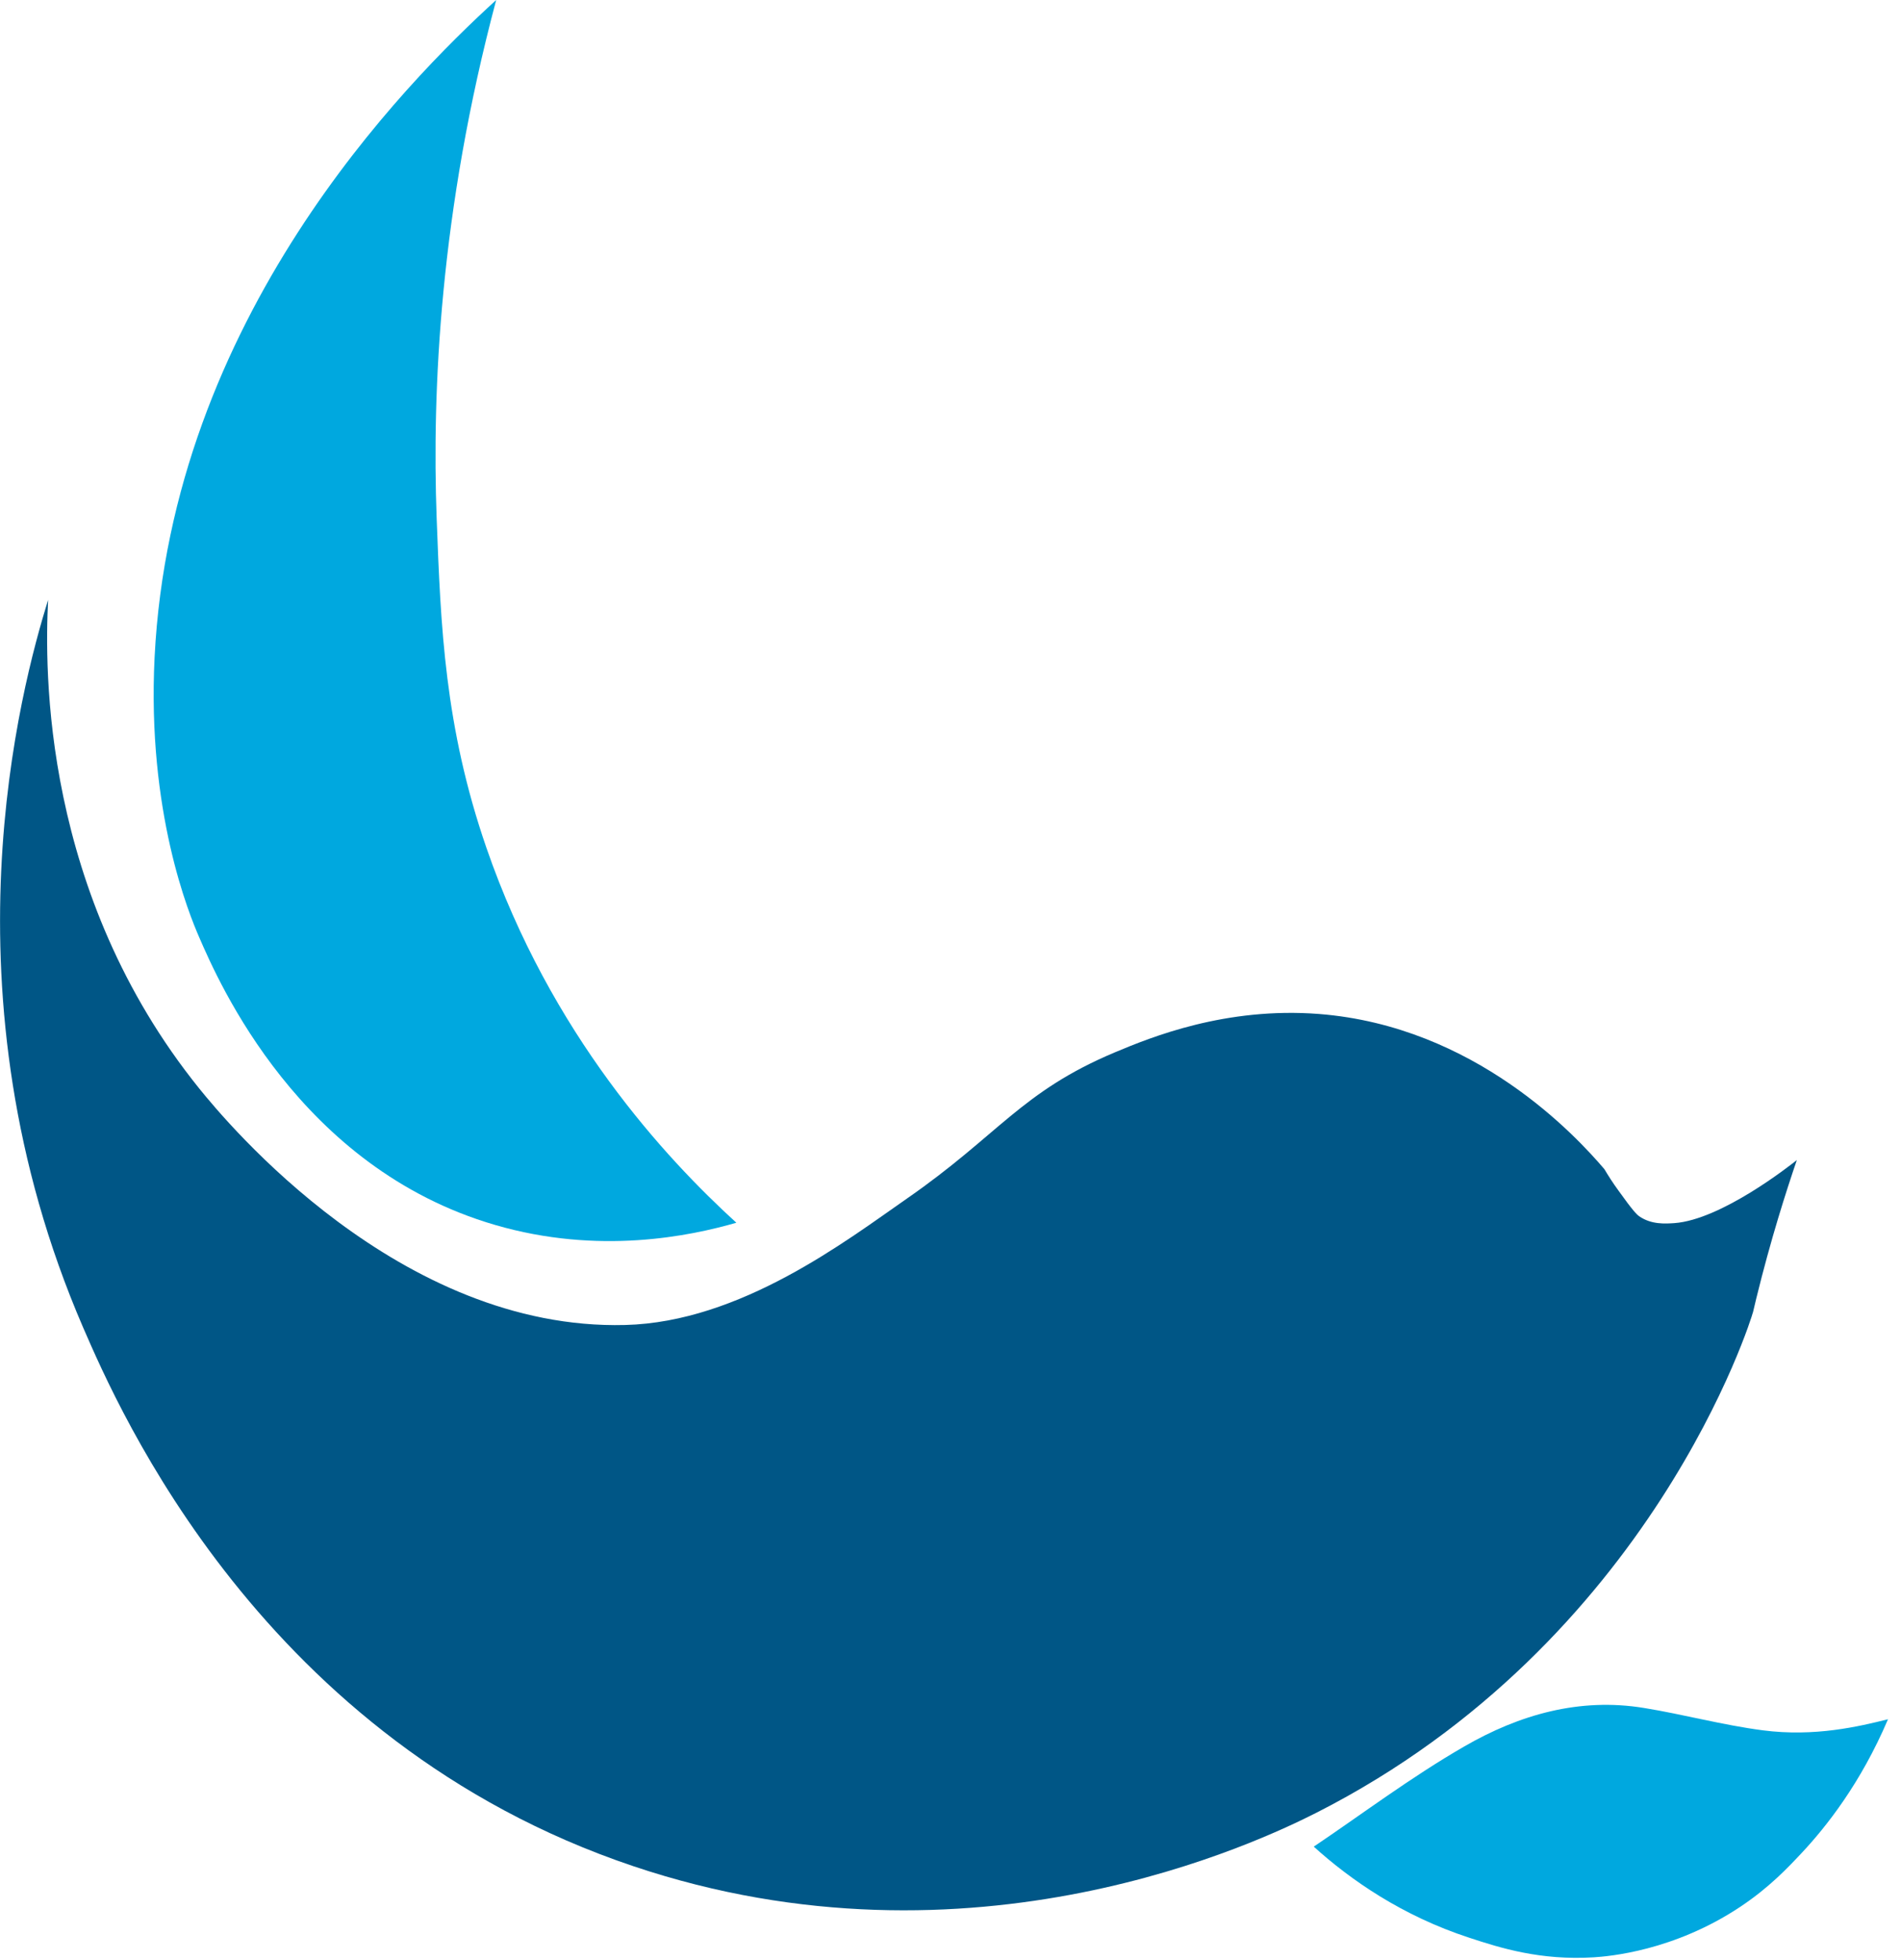 <svg width="98" height="101" viewBox="0 0 98 101" fill="none" xmlns="http://www.w3.org/2000/svg">
<path d="M92.63 59.79C92.08 61.4 91.29 63.86 90.54 66.92C90.47 67.2 90.42 67.43 90.39 67.55C90.38 67.61 90.36 67.66 90.36 67.66C90.33 67.81 85.21 84.61 67.88 93.42C65.02 94.87 50.11 102.06 32.64 96.18C13.52 89.75 6.12 72.64 4.29 68.43C-3.18 51.16 1.09 35.4 2.48 30.92C2.3 34.49 2.16 46.04 10.27 56.1C11.7 57.87 20.6 68.59 32.23 68.29C38.17 68.14 43.61 63.96 46.76 61.77C51.49 58.49 52.64 56.27 57.47 54.24C59.35 53.45 63.19 51.89 67.99 52.26C76.05 52.89 81.26 58.56 82.71 60.26C82.9 60.58 83.14 60.96 83.44 61.37C84.19 62.42 84.39 62.61 84.51 62.69C85.13 63.12 85.85 63.07 86.31 63.04C88.73 62.87 92.28 60.07 92.63 59.79Z" fill="#005686"/>
<path d="M67.72 95.17C69.62 96.89 72.28 98.74 75.74 99.87C77.35 100.4 79.41 101.05 82.17 100.88C82.93 100.83 86.28 100.56 89.71 98.28C91.21 97.28 92.15 96.28 92.91 95.47C94.14 94.15 95.92 91.92 97.33 88.61C95.84 88.98 93.56 89.53 90.87 89.18C88.8 88.91 86.79 88.36 84.76 88.03C81.42 87.48 78.31 88.38 75.49 90.01C72.73 91.6 70.16 93.54 67.72 95.18V95.17Z" fill="#00A8DF"/>
<path d="M37.96 63.02C34.3 59.68 28.4 53.33 25.07 43.68C22.92 37.44 22.72 32.3 22.51 26.7C22.27 20.15 22.67 10.91 25.58 0C20.89 4.27 8.84 16.43 7.97 33.87C7.57 41.85 9.76 47.14 10.27 48.31C11.28 50.64 15.44 60.19 25.51 63.13C30.88 64.7 35.6 63.7 37.96 63.02Z" fill="#00A8DF"/>
</svg>
